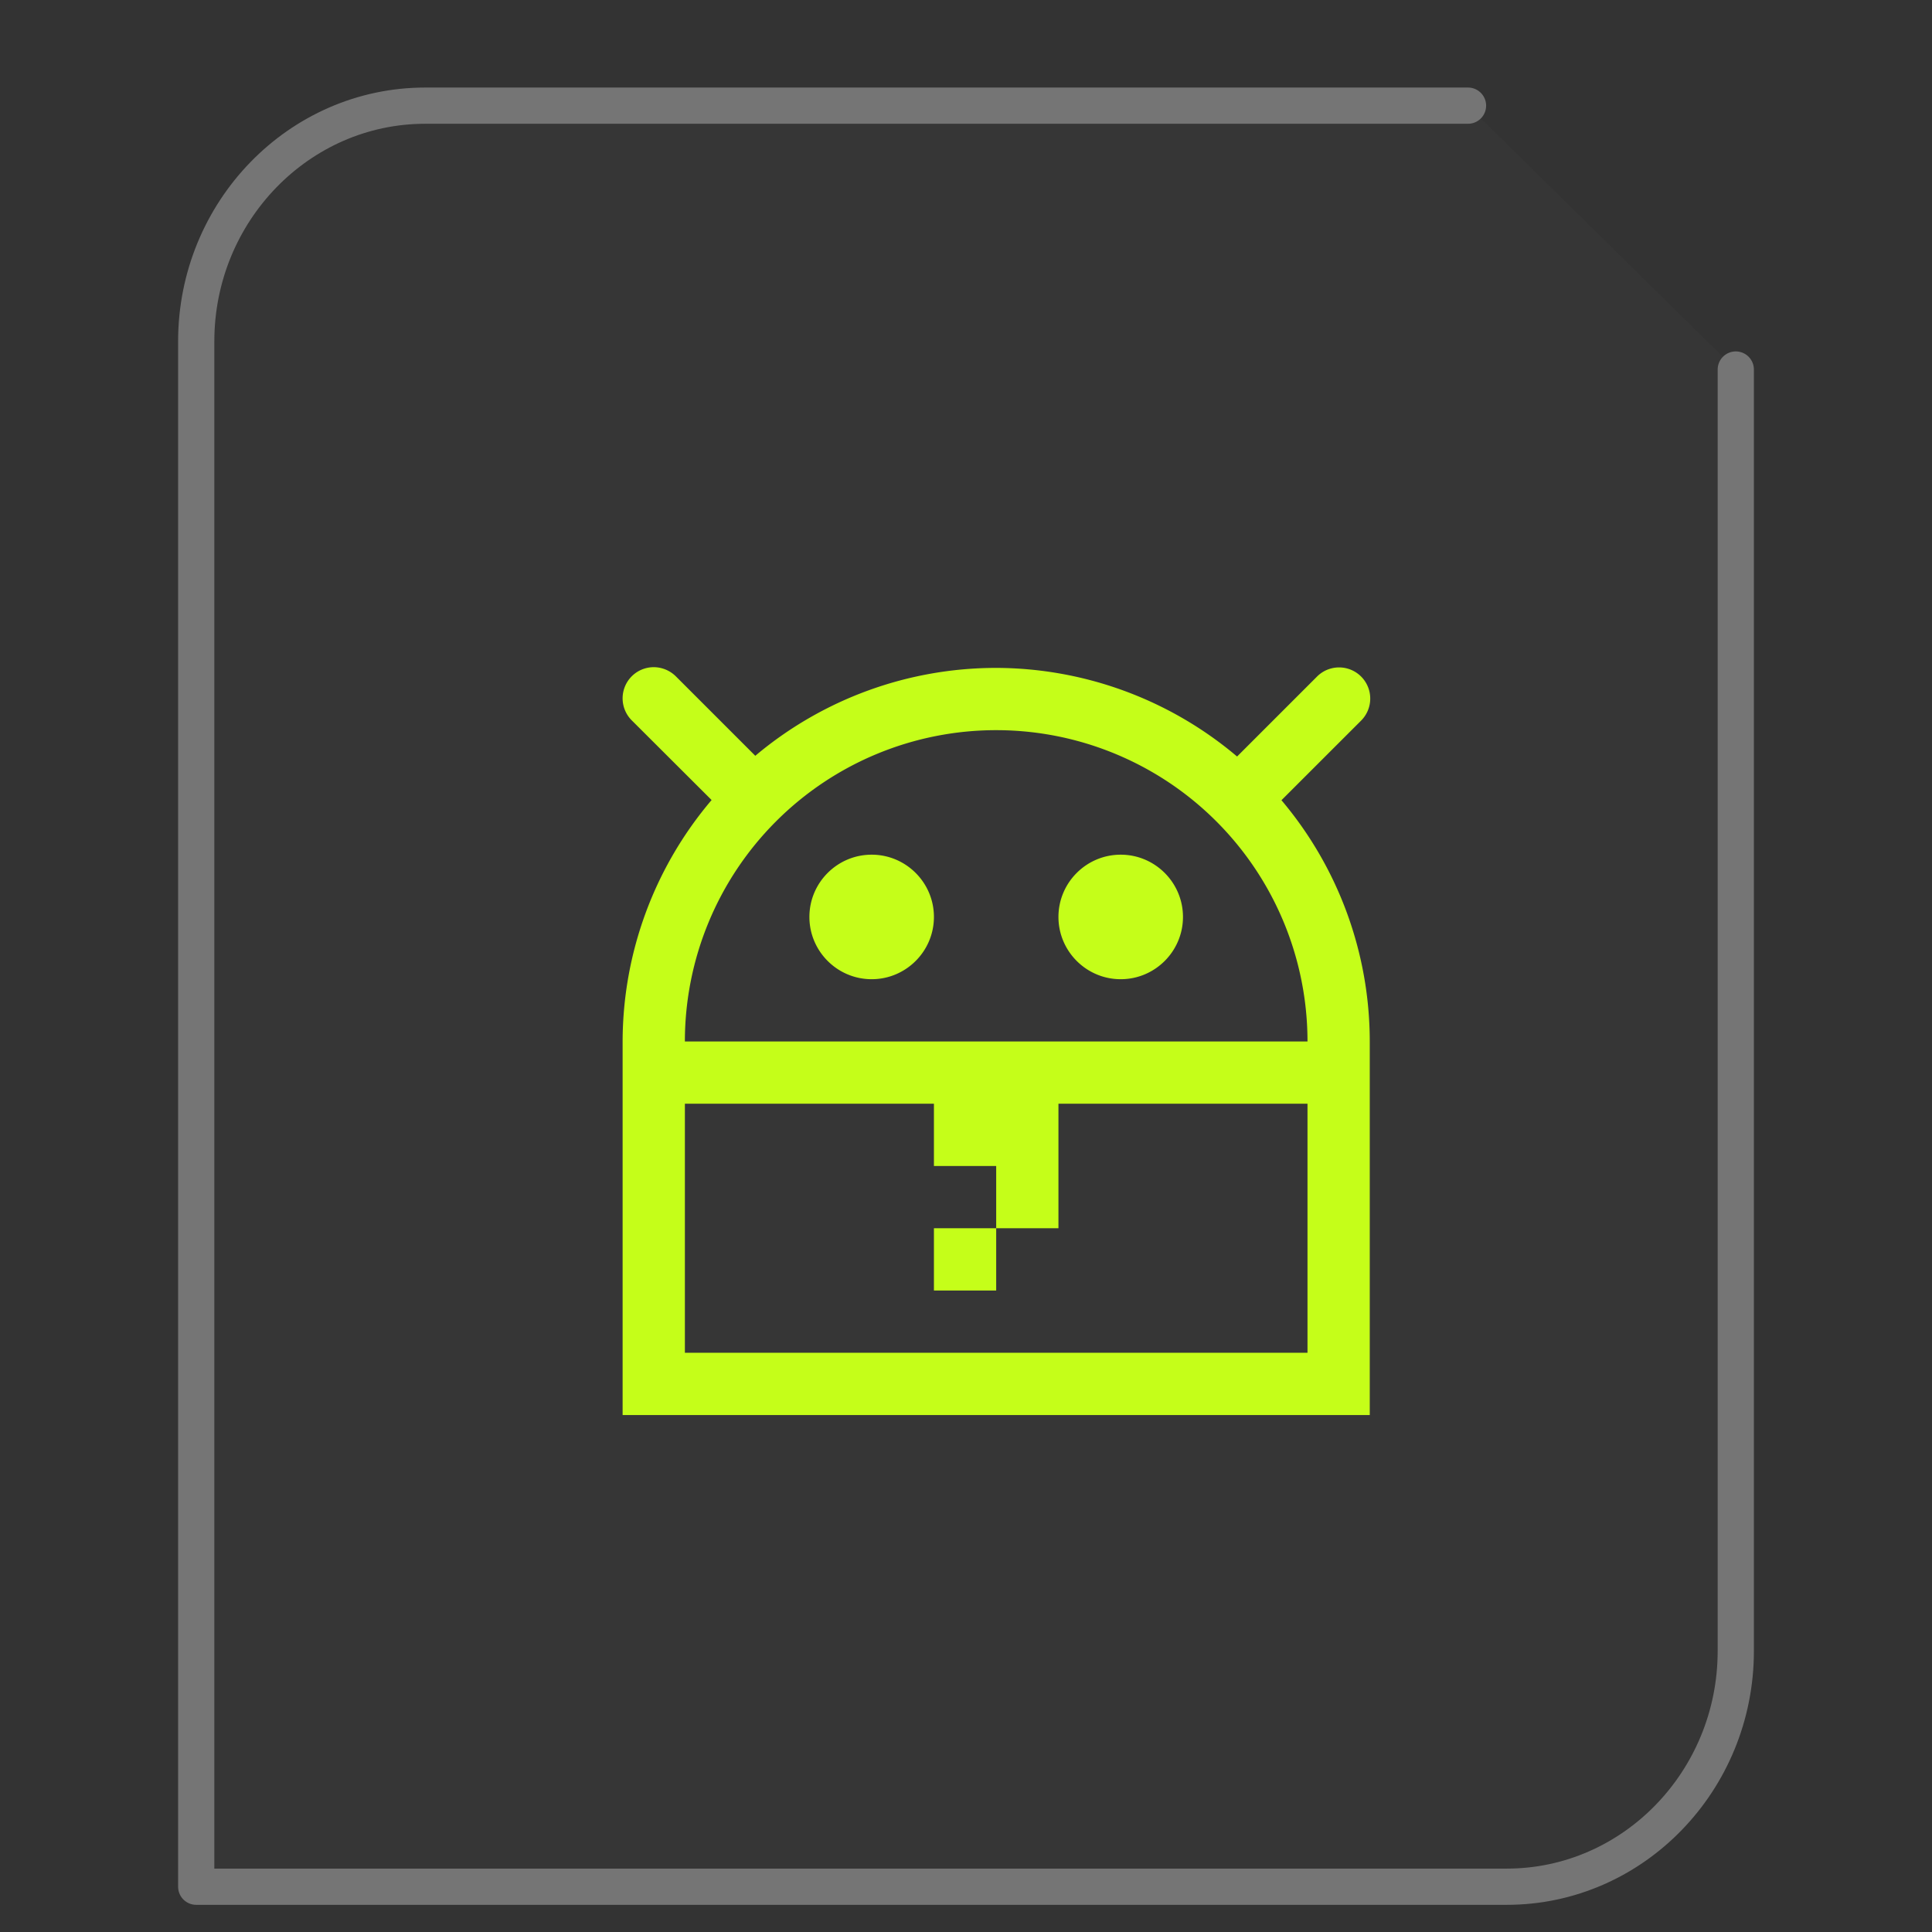 <svg xmlns="http://www.w3.org/2000/svg" height="64" width="64">
    <rect width="100%" height="100%" fill="#333333" stroke="none"/>
    <path d="M48.63 3.5H14.086C9.906 3.5 6.5 7.005 6.5 11.308V62.5h43.414c4.18 0 7.586-3.505 7.586-7.808V12.241" fill="#757575" fill-opacity=".05" stroke="#757575" stroke-width="1.2" stroke-linecap="round" stroke-linejoin="round"/>
      <g
     transform="scale(1.5 1.5) translate(11 12)"
     id="g2522">     <path d="M3.434 2.734a.688.688 0 0 0-.477 1.18l1.758 1.754A8.257 8.257 0 0 0 2.75 11v8.25h16.5V11a8.26 8.26 0 0 0-1.95-5.328l1.759-1.758a.688.688 0 1 0-.973-.973L16.32 4.707A8.269 8.269 0 0 0 11 2.75a8.261 8.261 0 0 0-5.32 1.941l-1.75-1.75a.698.698 0 0 0-.496-.207M11 4.125A6.875 6.875 0 0 1 17.875 11H4.125A6.875 6.875 0 0 1 11 4.125m-2.75 2.75c-.758 0-1.375.617-1.375 1.375s.617 1.375 1.375 1.375 1.375-.617 1.375-1.375-.617-1.375-1.375-1.375m5.5 0c-.758 0-1.375.617-1.375 1.375s.617 1.375 1.375 1.375 1.375-.617 1.375-1.375-.617-1.375-1.375-1.375m-9.625 5.5h5.5v1.375H11v1.375h1.375v-2.75h5.5v5.5H4.125zM11 15.125H9.625V16.5H11zm0 0" fill="#C5FE19"/>
    </g>
</svg>
